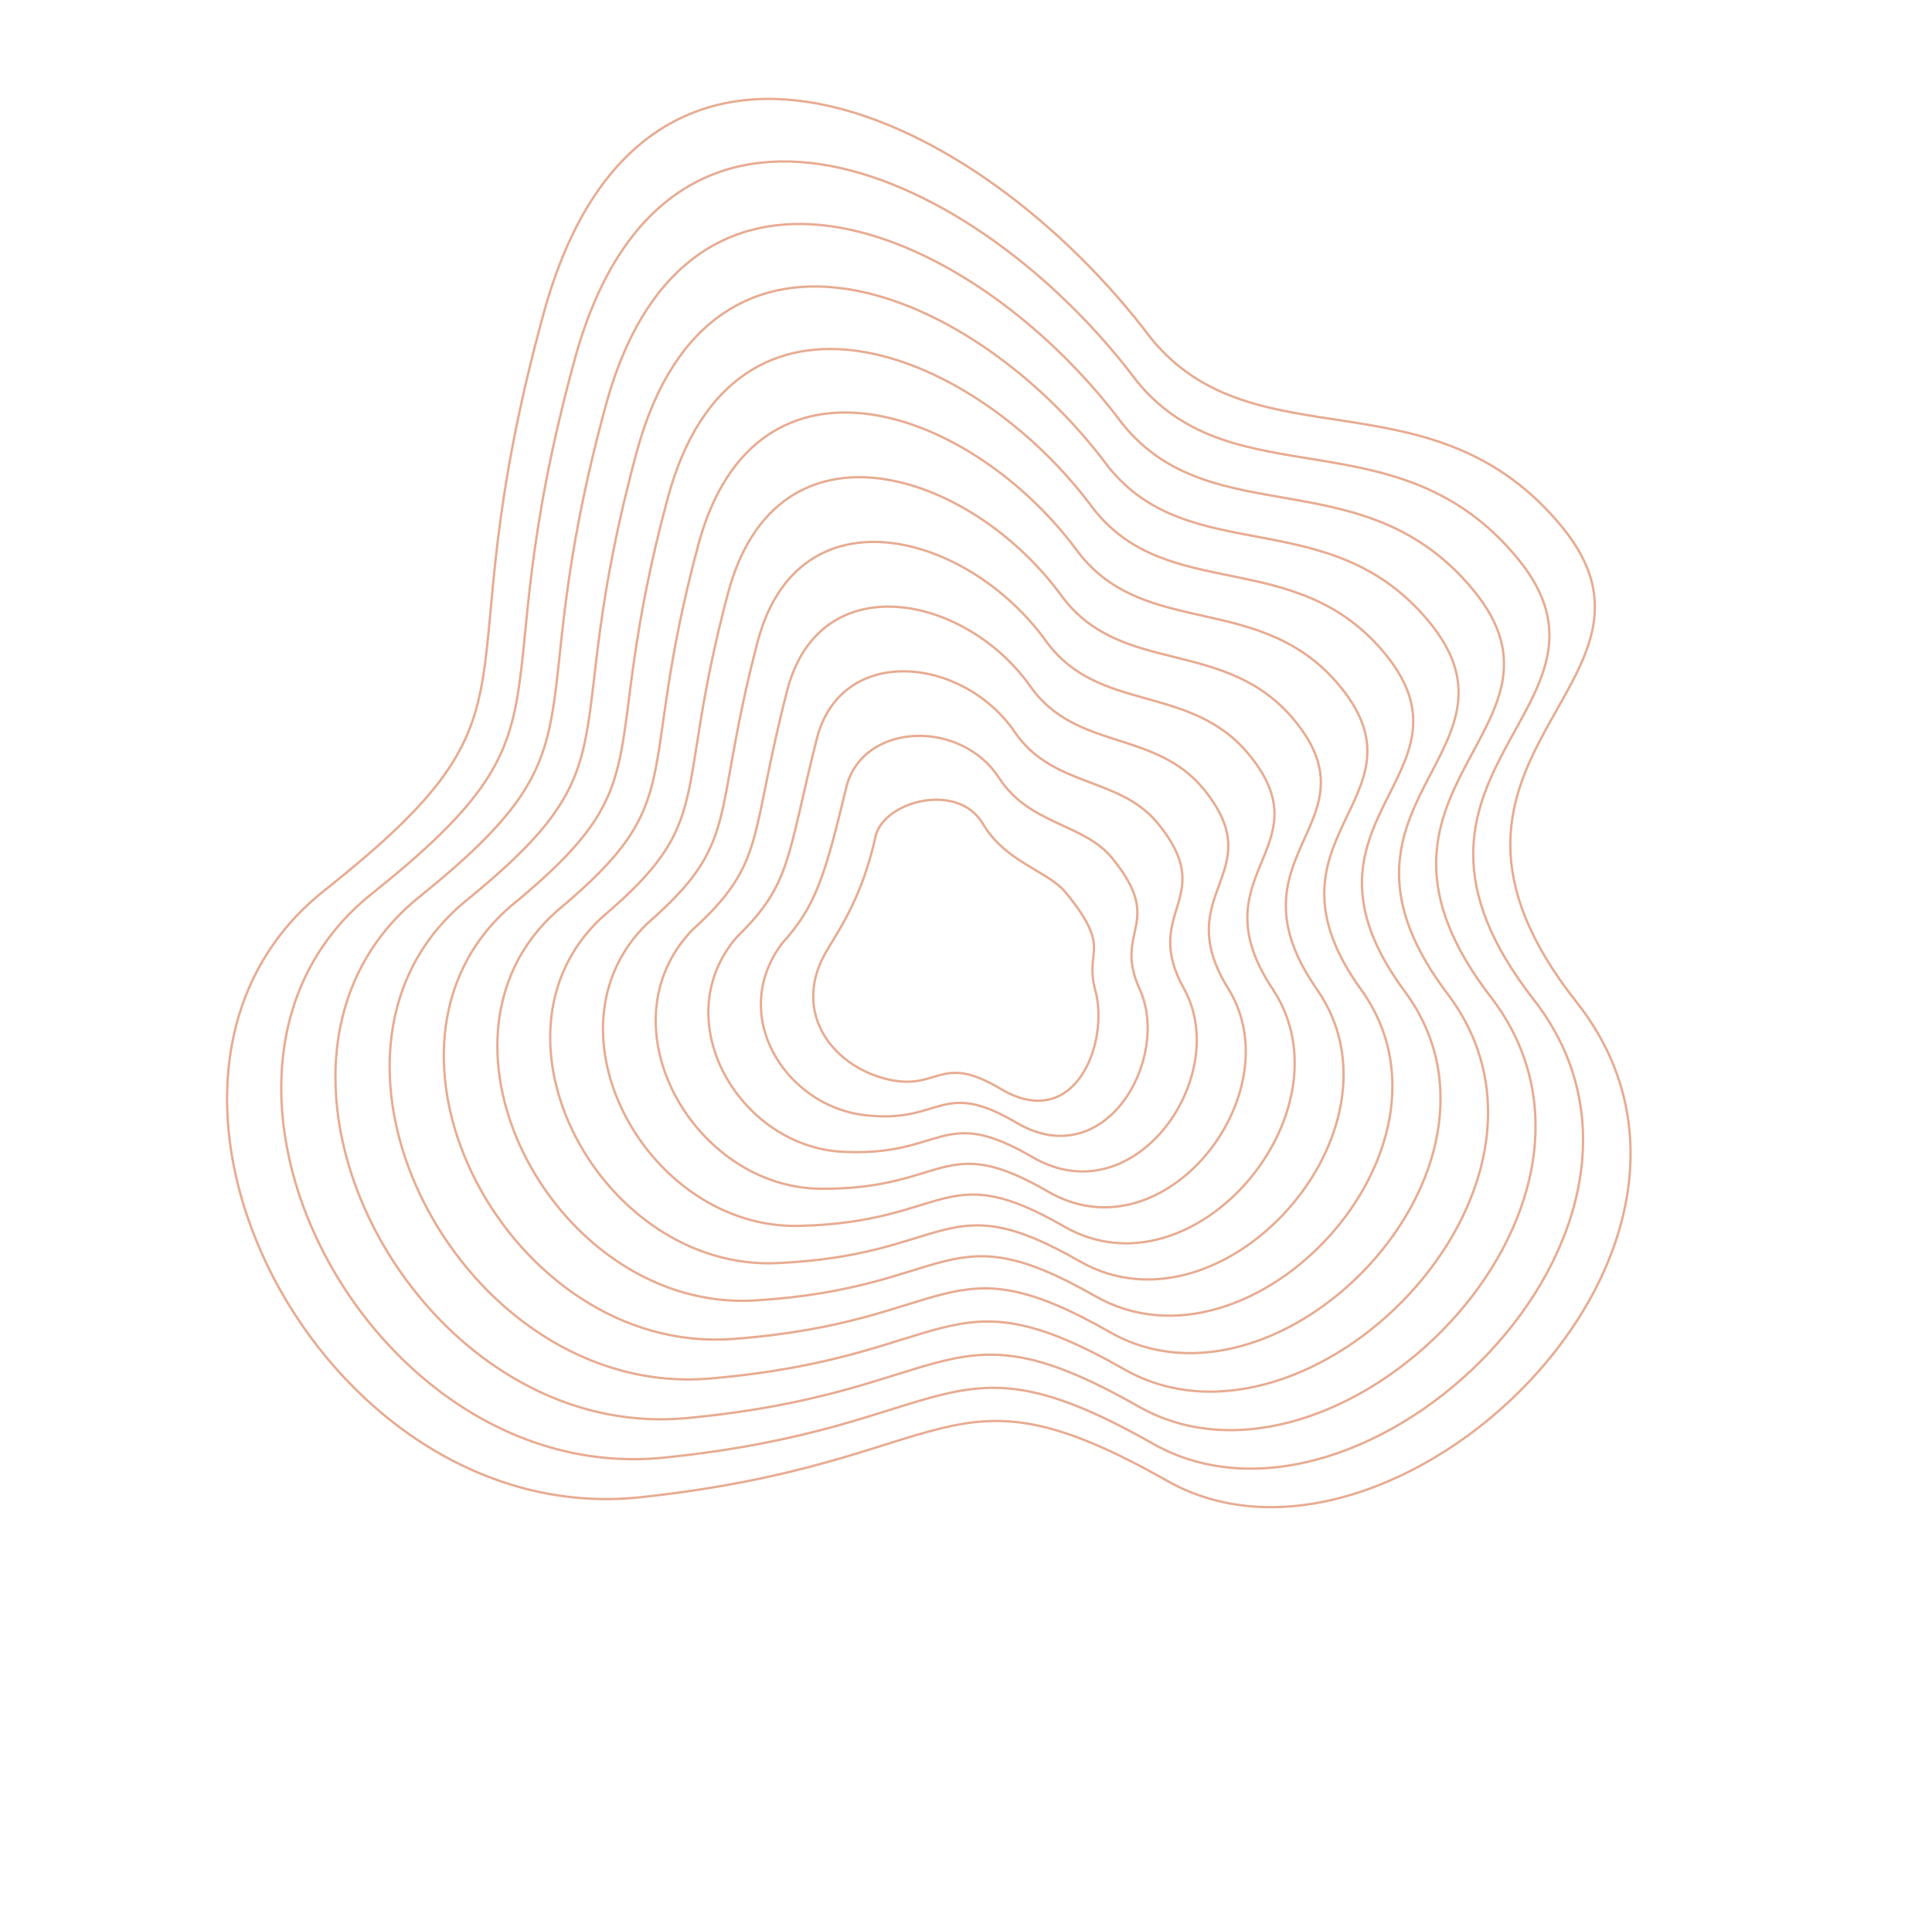<?xml version="1.0" encoding="UTF-8"?> <svg xmlns="http://www.w3.org/2000/svg" width="834" height="829" viewBox="0 0 834 829" fill="none"> <path d="M234.825 134.803C277.681 -20.88 422.451 47.035 496.99 146.231C542.146 201.315 618.445 159.3 674.355 227.587C730.265 295.874 596.4 326.053 680.619 432.77C764.838 539.486 600.418 694.08 503.812 639.359C407.205 584.638 414.698 631.61 276.593 646.451C138.488 661.292 37.324 465.867 140.017 384.489C242.711 303.11 188.432 303.332 234.825 134.803Z" stroke="#D05824" stroke-opacity="0.5"></path> <path d="M377.926 361.23C381.265 345.959 413.455 337.312 424.256 355.641C434.147 372.425 452.326 375.93 460.067 385.4C480.447 410.332 467.908 409.613 472.856 427.736C478.877 449.788 464.356 489.467 431.841 470.07C405.1 454.117 405.353 471.879 381.895 465.688C358.437 459.497 341.572 436.153 356.958 410.362C362.736 400.677 372.365 386.664 377.926 361.23Z" stroke="#D05824" stroke-opacity="0.5"></path> <path d="M248.219 154.736C287.483 11.818 422.018 72.773 490.763 164.617C532.712 216.219 603.728 178.343 655.259 241.283C707.939 305.628 585.104 332.999 662.116 431.661C739.226 530.681 588.434 674.828 497.654 623.318C407.398 572.122 414.234 616.438 286.551 629.367C158.868 642.296 65.368 462.515 160.124 386.19C254.007 311.328 205.538 310.257 248.219 154.736Z" stroke="#D05824" stroke-opacity="0.5"></path> <path d="M261.613 174.67C297.284 44.516 421.585 98.511 484.535 183.003C523.279 231.124 589.011 197.386 636.163 254.978C685.613 315.382 573.808 339.944 643.614 430.553C713.615 521.876 576.449 655.576 491.496 607.277C407.592 559.605 413.769 601.266 296.509 612.283C179.249 623.3 93.411 459.163 180.231 387.891C265.303 319.547 222.644 317.182 261.613 174.67Z" stroke="#D05824" stroke-opacity="0.5"></path> <path d="M275.006 194.604C307.086 77.215 421.152 124.25 478.308 201.391C513.846 246.029 574.293 216.429 617.067 268.675C663.286 325.138 562.511 346.891 625.11 429.445C688.003 513.072 564.465 636.325 485.337 591.238C407.785 547.09 413.303 586.095 306.466 595.2C199.628 604.305 121.455 455.812 200.337 389.593C276.599 327.767 239.749 324.108 275.006 194.604Z" stroke="#D05824" stroke-opacity="0.5"></path> <path d="M288.4 214.539C316.887 109.915 420.718 149.99 472.08 219.779C504.412 260.936 559.576 235.474 597.97 282.373C640.96 334.894 551.214 353.838 606.607 428.338C662.39 504.268 552.48 617.074 479.179 575.199C407.978 534.575 412.838 570.925 316.423 578.118C220.008 585.311 149.498 452.461 220.443 391.296C287.895 335.988 256.855 331.034 288.4 214.539Z" stroke="#D05824" stroke-opacity="0.5"></path> <path d="M301.527 234.921C326.422 143.061 420.019 176.176 465.586 238.614C494.712 276.289 544.592 254.965 578.608 296.516C618.368 345.096 539.651 361.231 587.838 427.678C636.512 495.911 540.229 598.271 472.755 559.606C407.905 522.507 412.107 556.201 326.114 561.482C240.122 566.763 177.275 449.557 240.283 393.446C298.924 344.655 273.694 338.407 301.527 234.921Z" stroke="#D05824" stroke-opacity="0.5"></path> <path d="M314.34 255.83C335.642 176.735 419.004 202.89 458.777 257.976C484.698 292.169 529.294 274.983 558.93 311.188C595.46 355.827 527.774 369.153 568.754 427.546C610.319 488.082 527.663 579.995 466.015 544.541C407.517 510.966 411.061 542.005 335.491 545.374C259.921 548.743 204.737 447.181 259.809 396.123C309.639 353.85 290.219 346.308 314.34 255.83Z" stroke="#D05824" stroke-opacity="0.5"></path> <path d="M327.136 276.769C344.845 210.439 417.973 229.634 451.952 277.369C474.666 308.08 513.979 295.032 539.236 325.89C572.536 366.587 515.879 377.104 549.653 427.443C584.109 480.283 515.08 561.749 459.259 529.506C407.112 499.456 409.998 527.839 344.85 529.296C279.702 530.753 232.183 444.835 279.317 398.83C320.337 363.075 306.727 354.238 327.136 276.769Z" stroke="#D05824" stroke-opacity="0.5"></path> <path d="M339.907 297.751C354.024 244.186 416.917 256.42 445.102 296.803C464.61 324.033 498.639 315.123 519.518 340.634C549.588 377.39 503.96 385.098 530.527 427.383C557.875 472.525 502.473 543.545 452.478 514.514C406.683 487.988 408.91 513.716 354.185 513.261C299.46 512.806 259.604 442.531 298.801 401.58C331.01 372.342 323.21 362.211 339.907 297.751Z" stroke="#D05824" stroke-opacity="0.5"></path> <path d="M352.643 318.796C363.167 277.995 415.826 283.269 438.216 316.301C454.518 340.049 483.264 335.277 499.763 355.441C526.603 388.256 492.005 393.155 511.366 427.386C531.605 464.832 489.83 525.404 445.662 499.585C406.217 476.583 407.787 499.655 363.484 497.288C319.181 494.921 286.989 440.29 318.249 404.393C341.648 381.672 339.658 370.248 352.643 318.796Z" stroke="#D05824" stroke-opacity="0.5"></path> <path d="M365.325 339.937C372.256 311.901 414.68 310.215 431.276 335.896C444.373 356.162 467.835 355.528 479.955 370.345C503.565 399.218 479.997 401.308 492.151 427.485C505.281 457.235 477.133 507.36 438.792 484.752C405.699 465.274 406.61 485.691 372.73 481.412C338.849 477.133 314.321 438.146 337.644 407.302C352.232 391.099 356.051 378.38 365.325 339.937Z" stroke="#D05824" stroke-opacity="0.5"></path> </svg> 